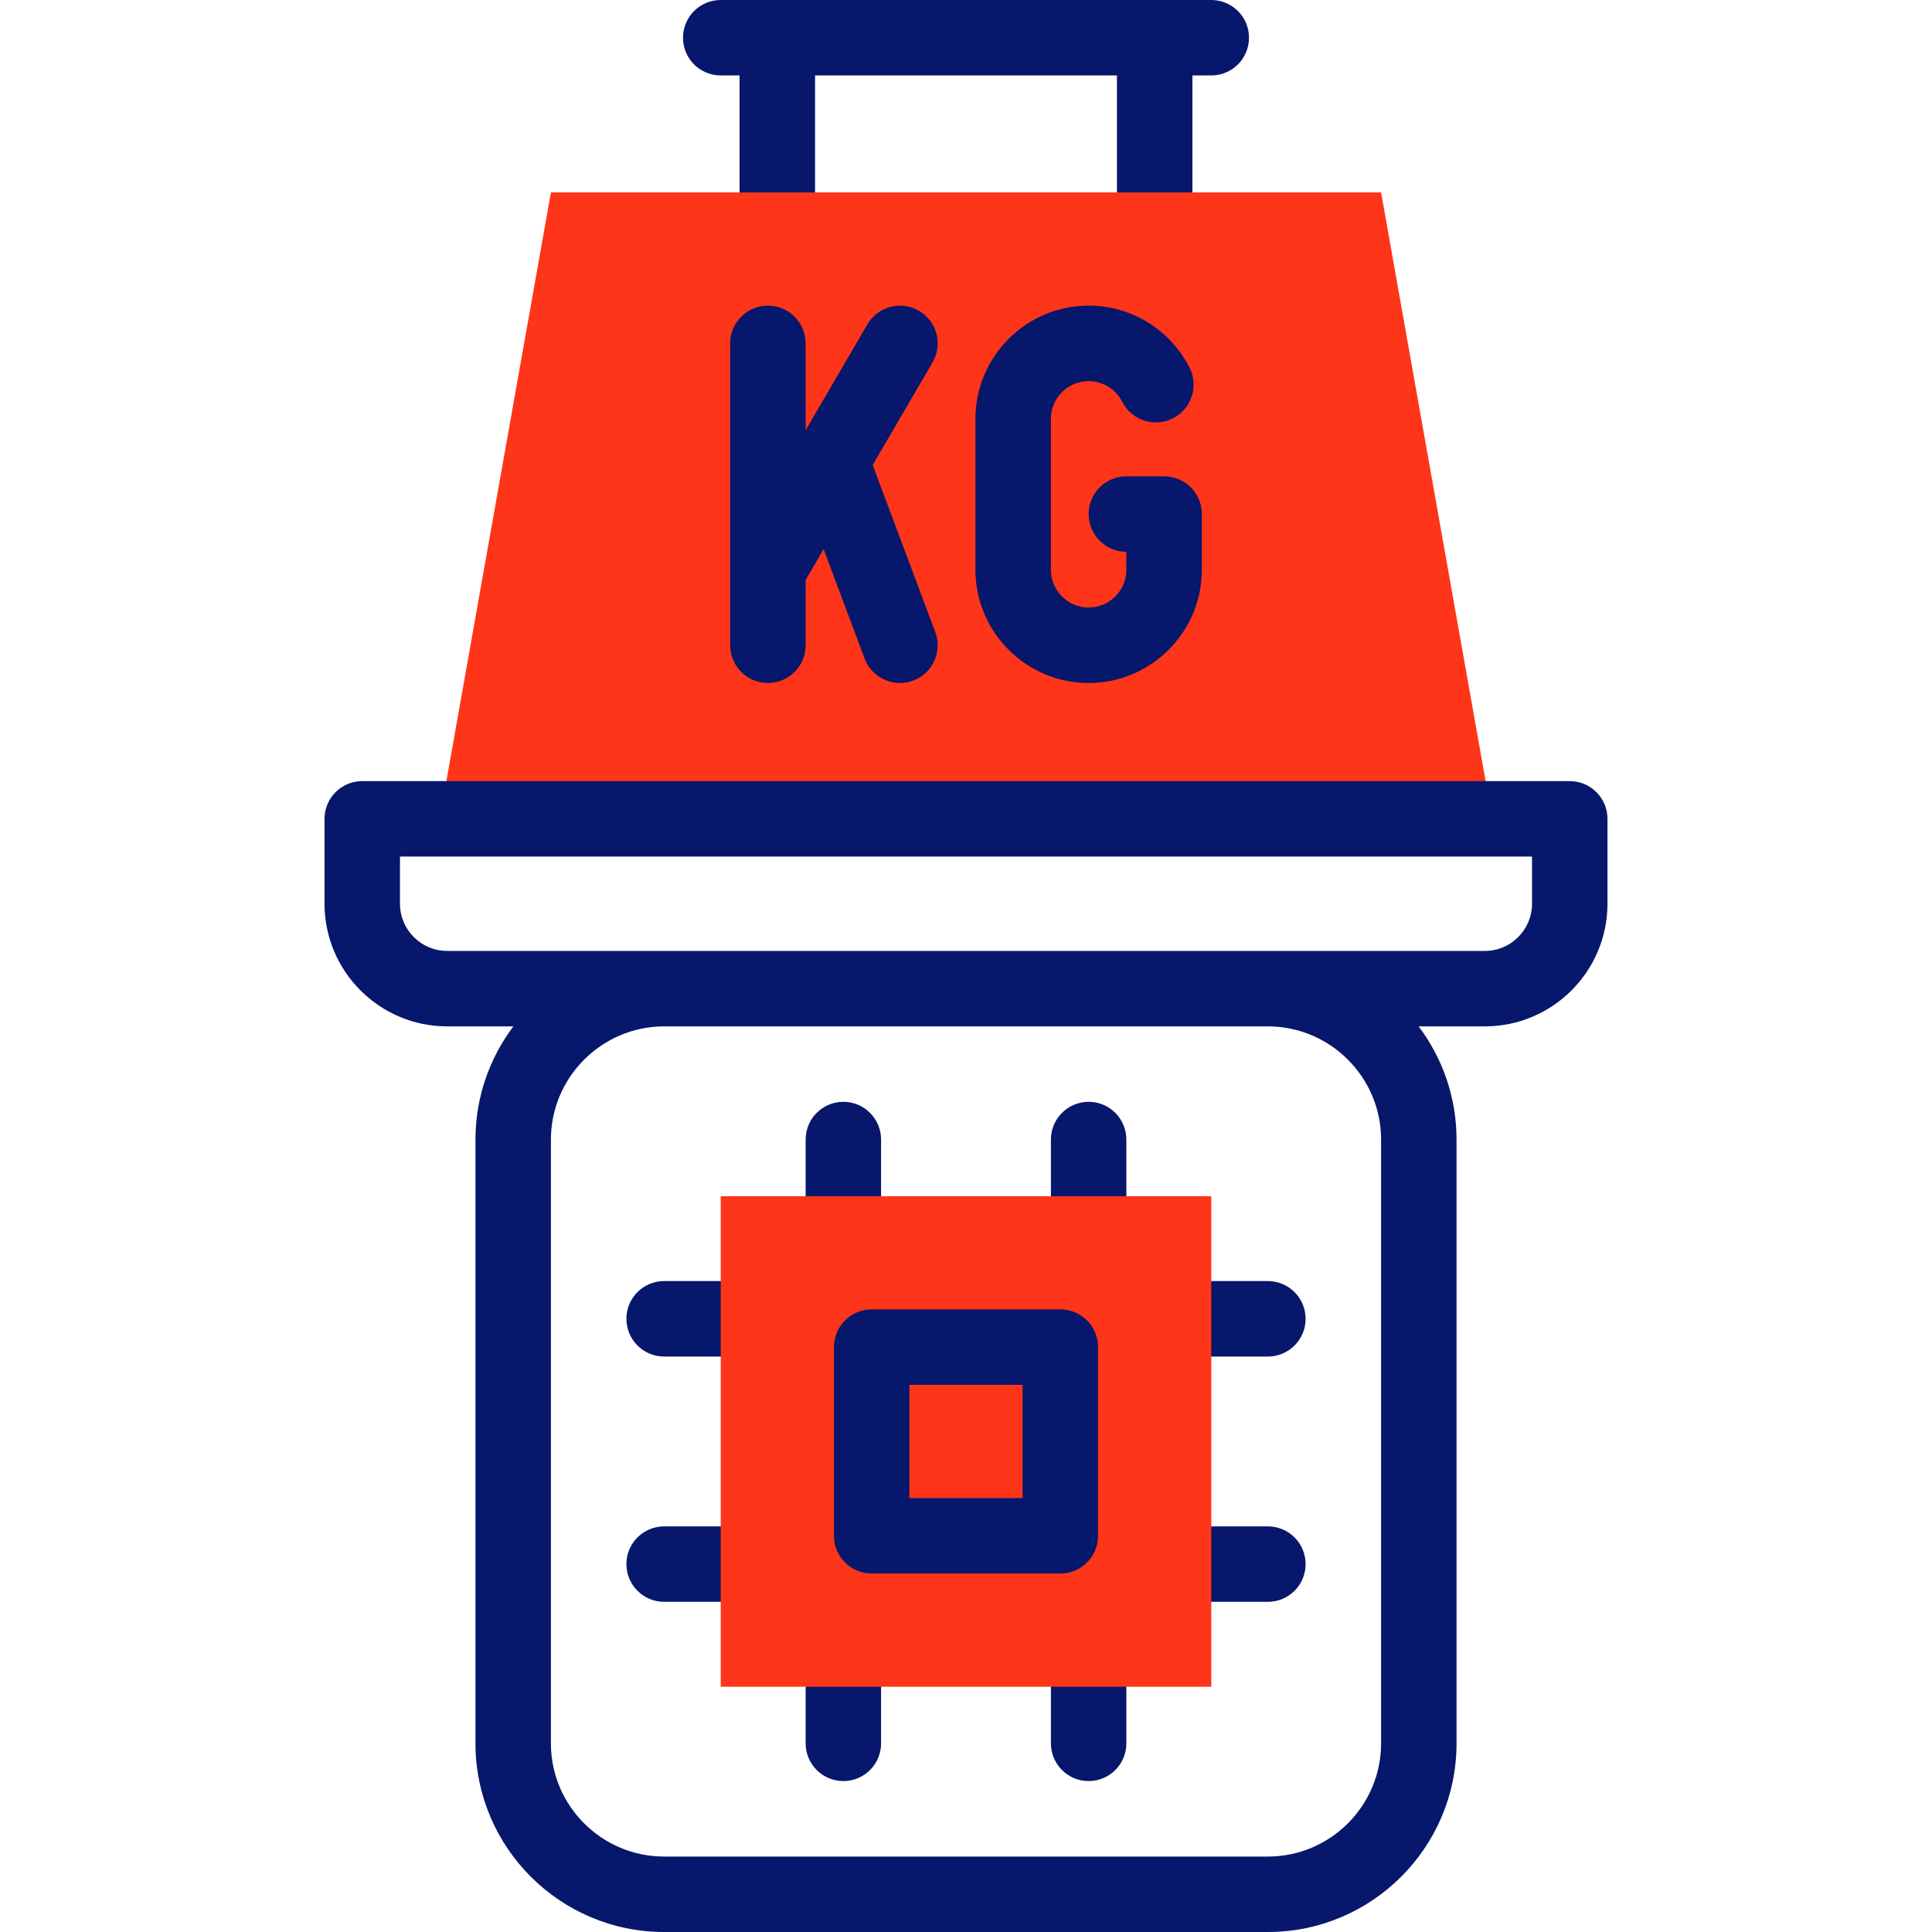 <svg width="40" height="40" viewBox="0 0 40 40" fill="none" xmlns="http://www.w3.org/2000/svg">
<path d="M23.906 5.547C23.475 5.547 23.125 5.197 23.125 4.766V1.562H16.875V4.766C16.875 5.197 16.525 5.547 16.094 5.547C15.662 5.547 15.312 5.197 15.312 4.766V1.562H14.922C14.49 1.562 14.141 1.213 14.141 0.781C14.141 0.35 14.49 0 14.922 0H25.078C25.51 0 25.859 0.35 25.859 0.781C25.859 1.213 25.51 1.562 25.078 1.562H24.688V4.766C24.688 5.197 24.338 5.547 23.906 5.547Z" fill="#07176C"/>
<path d="M26.25 33.164H23.906C23.475 33.164 23.125 32.814 23.125 32.383C23.125 31.951 23.475 31.602 23.906 31.602H26.25C26.681 31.602 27.031 31.951 27.031 32.383C27.031 32.814 26.681 33.164 26.25 33.164ZM16.094 33.164H13.75C13.319 33.164 12.969 32.814 12.969 32.383C12.969 31.951 13.319 31.602 13.75 31.602H16.094C16.525 31.602 16.875 31.951 16.875 32.383C16.875 32.814 16.525 33.164 16.094 33.164ZM26.25 28.086H23.906C23.475 28.086 23.125 27.736 23.125 27.305C23.125 26.873 23.475 26.523 23.906 26.523H26.25C26.681 26.523 27.031 26.873 27.031 27.305C27.031 27.736 26.681 28.086 26.25 28.086ZM16.094 28.086H13.75C13.319 28.086 12.969 27.736 12.969 27.305C12.969 26.873 13.319 26.523 13.75 26.523H16.094C16.525 26.523 16.875 26.873 16.875 27.305C16.875 27.736 16.525 28.086 16.094 28.086Z" fill="#07176C"/>
<path d="M22.539 36.875C22.108 36.875 21.758 36.525 21.758 36.094V33.75C21.758 33.319 22.108 32.969 22.539 32.969C22.971 32.969 23.32 33.319 23.32 33.75V36.094C23.32 36.525 22.971 36.875 22.539 36.875ZM17.461 36.875C17.029 36.875 16.68 36.525 16.68 36.094V33.75C16.68 33.319 17.029 32.969 17.461 32.969C17.892 32.969 18.242 33.319 18.242 33.75V36.094C18.242 36.525 17.892 36.875 17.461 36.875ZM22.539 26.719C22.108 26.719 21.758 26.369 21.758 25.938V23.594C21.758 23.162 22.108 22.812 22.539 22.812C22.971 22.812 23.32 23.162 23.32 23.594V25.938C23.32 26.369 22.971 26.719 22.539 26.719ZM17.461 26.719C17.029 26.719 16.68 26.369 16.68 25.938V23.594C16.68 23.162 17.029 22.812 17.461 22.812C17.892 22.812 18.242 23.162 18.242 23.594V25.938C18.242 26.369 17.892 26.719 17.461 26.719Z" fill="#07176C"/>
<path fill-rule="evenodd" clip-rule="evenodd" d="M28.594 3.984H11.406L9.103 16.953H30.897L28.594 3.984Z" fill="#FE3519"/>
<path fill-rule="evenodd" clip-rule="evenodd" d="M14.922 24.766H25.078V34.922H14.922V24.766Z" fill="#FE3519"/>
<path d="M15.117 11.809V13.359C15.117 13.791 15.467 14.141 15.899 14.141C16.33 14.141 16.68 13.791 16.68 13.359V12.008L17.052 11.37L17.901 13.634C18.019 13.947 18.317 14.141 18.633 14.141C18.724 14.141 18.817 14.125 18.907 14.091C19.311 13.94 19.516 13.489 19.364 13.085L18.068 9.628L19.308 7.503C19.525 7.13 19.399 6.652 19.026 6.435C18.654 6.217 18.175 6.343 17.958 6.716L16.68 8.907V7.109C16.68 6.678 16.33 6.328 15.899 6.328C15.467 6.328 15.117 6.678 15.117 7.109V11.786C15.117 11.793 15.117 11.801 15.117 11.809Z" fill="#07176C"/>
<path d="M32.5 16.172H7.5C7.069 16.172 6.719 16.522 6.719 16.953V18.711C6.719 20.111 7.858 21.25 9.258 21.25H10.629C10.137 21.904 9.844 22.716 9.844 23.594V36.094C9.844 38.248 11.596 40 13.75 40H26.25C28.404 40 30.156 38.248 30.156 36.094V23.594C30.156 22.716 29.864 21.904 29.371 21.25H30.742C32.142 21.25 33.281 20.111 33.281 18.711V16.953C33.281 16.522 32.931 16.172 32.5 16.172ZM26.262 21.25C27.548 21.257 28.594 22.308 28.594 23.594V36.094C28.594 37.386 27.542 38.438 26.25 38.438H13.75C12.458 38.438 11.406 37.386 11.406 36.094V23.594C11.406 22.31 12.451 21.259 13.734 21.25C13.736 21.25 13.737 21.25 13.738 21.25H26.26C26.261 21.25 26.262 21.25 26.262 21.25ZM31.719 18.711C31.719 19.249 31.281 19.688 30.742 19.688H9.258C8.719 19.688 8.281 19.249 8.281 18.711V17.734H31.719V18.711Z" fill="#07176C"/>
<path d="M18.047 32.578H21.953C22.385 32.578 22.734 32.228 22.734 31.797V27.891C22.734 27.459 22.385 27.109 21.953 27.109H18.047C17.615 27.109 17.266 27.459 17.266 27.891V31.797C17.266 32.228 17.615 32.578 18.047 32.578ZM18.828 28.672H21.172V31.016H18.828V28.672Z" fill="#07176C"/>
<path d="M22.539 14.141C23.831 14.141 24.883 13.089 24.883 11.797V10.643C24.883 10.212 24.533 9.862 24.102 9.862H23.32C22.889 9.862 22.539 10.212 22.539 10.643C22.539 11.075 22.889 11.424 23.32 11.424V11.797C23.32 12.228 22.97 12.578 22.539 12.578C22.108 12.578 21.758 12.228 21.758 11.797V8.672C21.758 8.241 22.108 7.891 22.539 7.891C22.833 7.891 23.1 8.055 23.236 8.321C23.432 8.705 23.903 8.856 24.287 8.66C24.671 8.463 24.823 7.993 24.627 7.609C24.222 6.819 23.422 6.328 22.539 6.328C21.247 6.328 20.195 7.38 20.195 8.672V11.797C20.195 13.089 21.247 14.141 22.539 14.141Z" fill="#07176C"/>
</svg>
